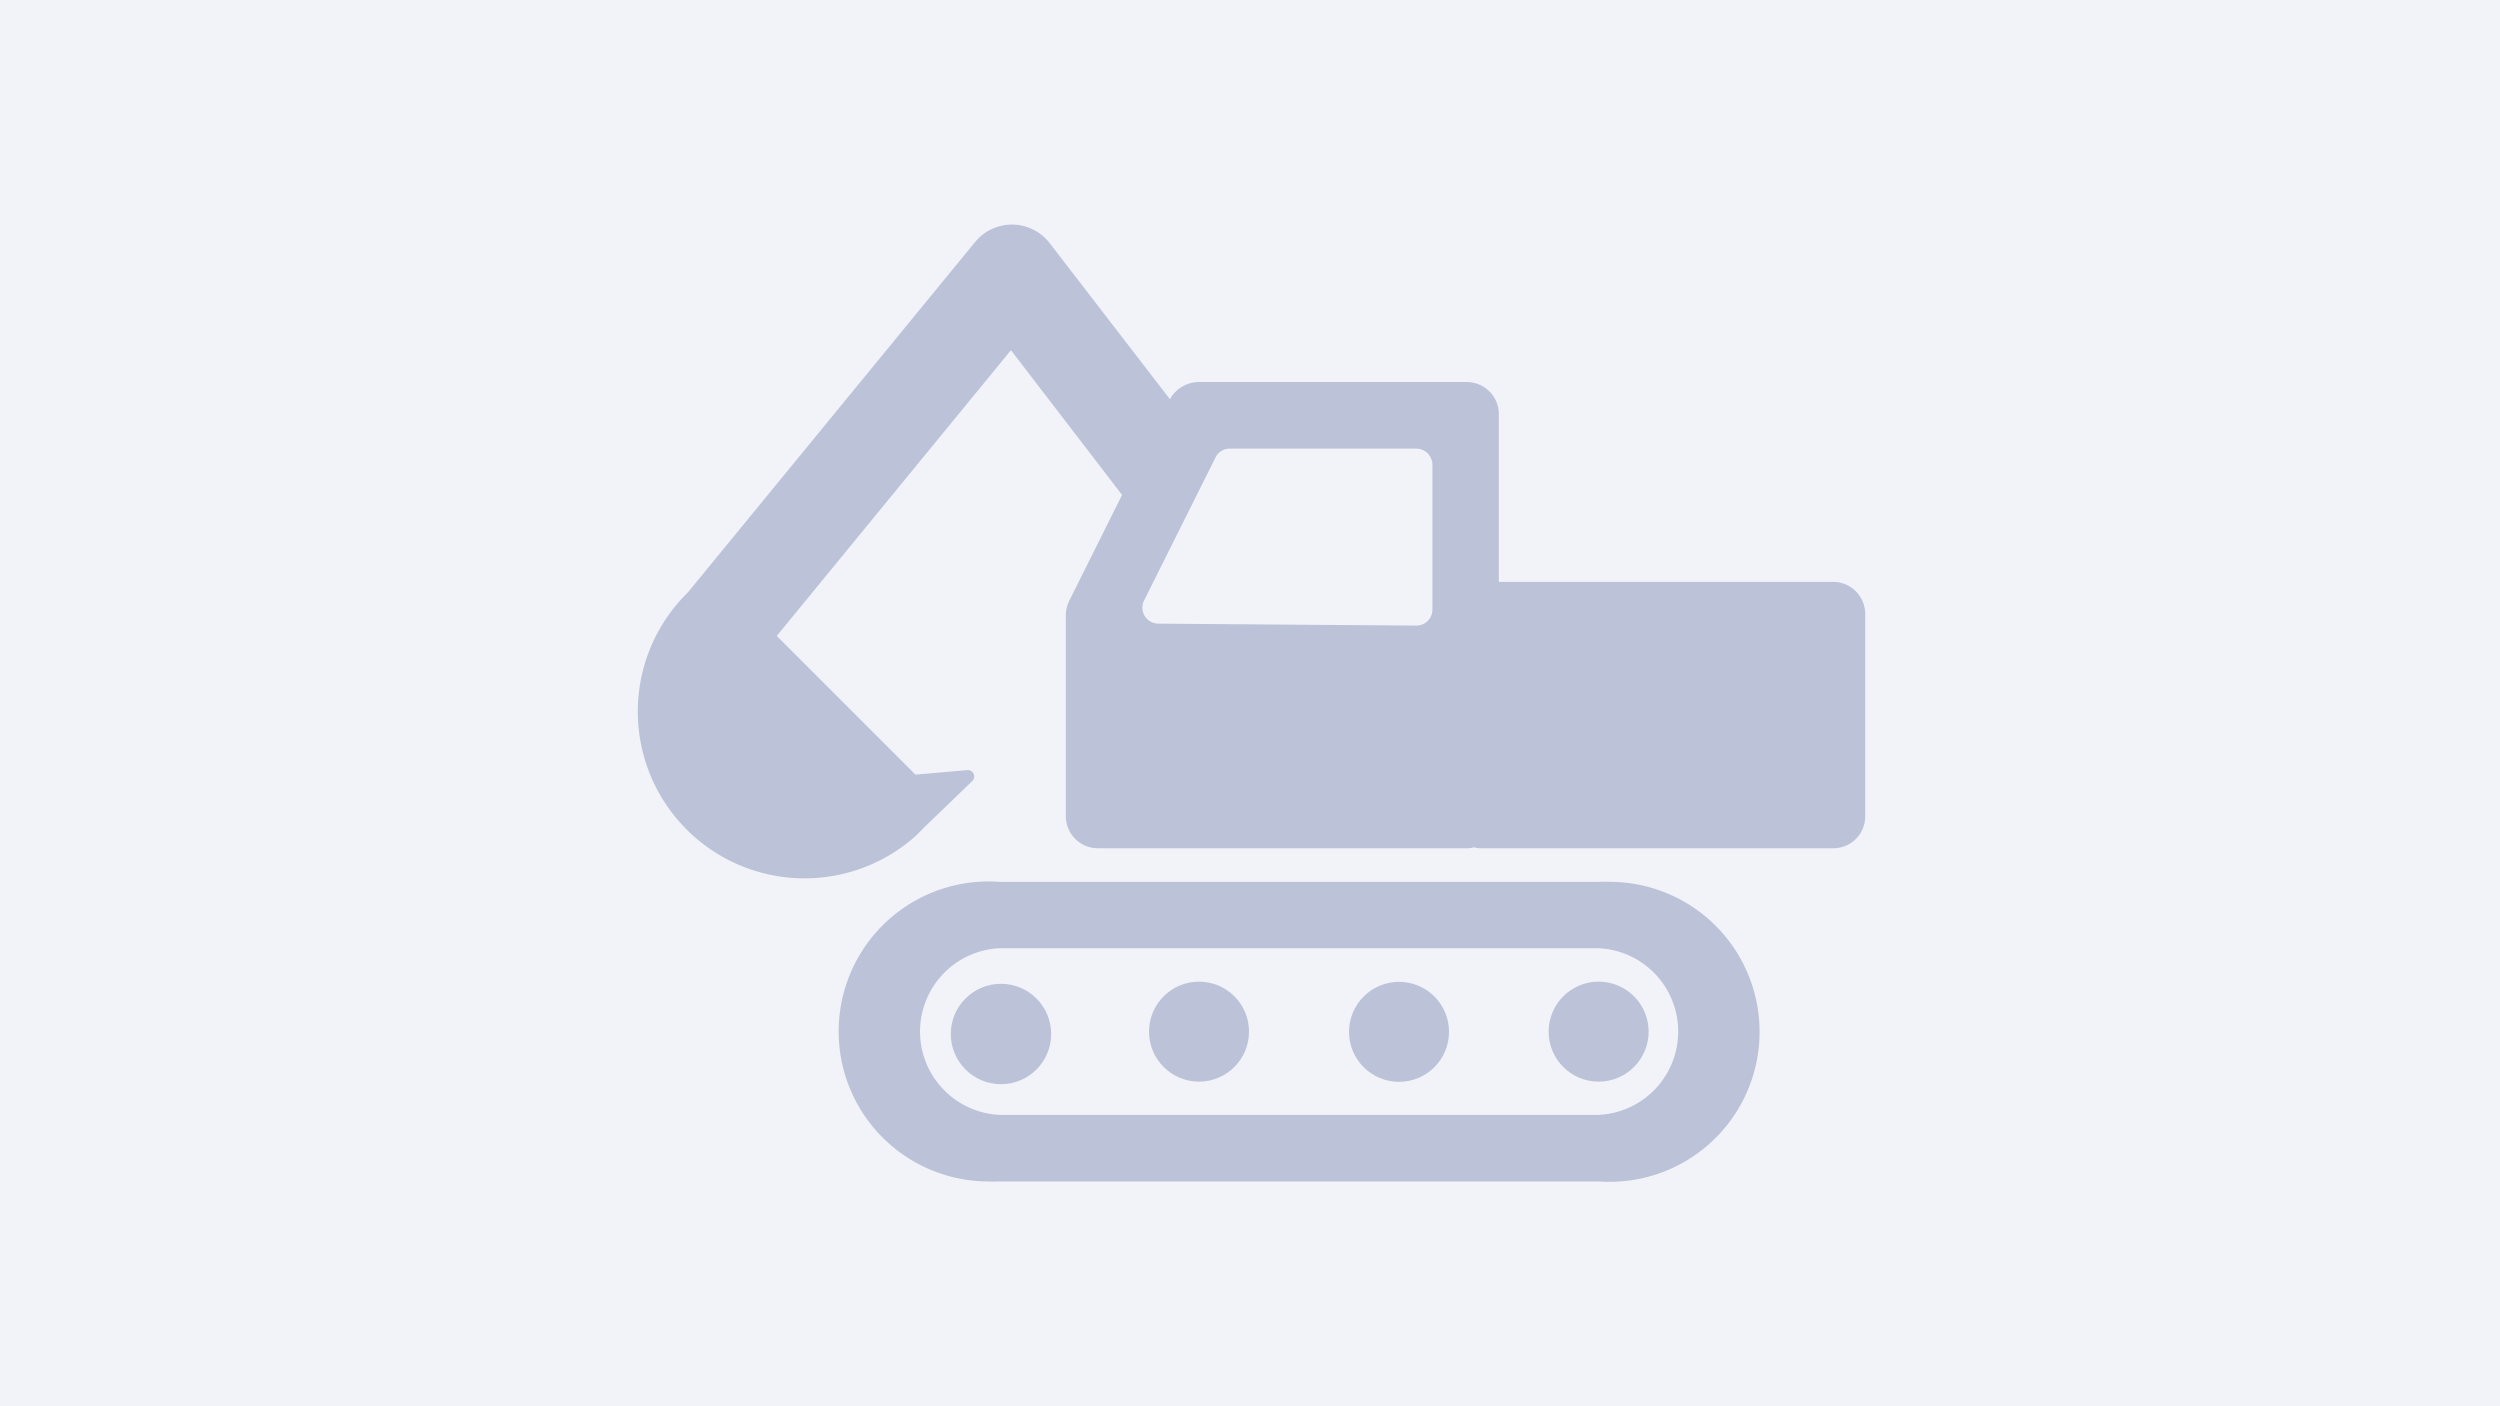 <svg xmlns="http://www.w3.org/2000/svg" width="1280" height="720" viewBox="0 0 1280 720"><rect width="1280" height="720" fill="#f2f3f8"/><g><circle cx="512.5" cy="529.4" r="25.7" fill="#bcc3d9"/><circle cx="716.3" cy="528.3" r="25.6" fill="#bcc3d9"/><circle cx="613.9" cy="528.2" r="25.6" fill="#bcc3d9"/><circle cx="818.5" cy="528.2" r="25.6" fill="#bcc3d9"/><path d="M818.6,451.5H511.7a76.8,76.8,0,1,0-6.1,153.4c2,.1,4,.1,6.1,0H818.6a76.8,76.8,0,1,0,6.1-153.4C822.7,451.4,820.7,451.4,818.6,451.5Zm0,119.3H511.7a42.7,42.7,0,0,1,0-85.3H818.6a42.7,42.7,0,0,1,0,85.3Z" fill="#bcc3d9"/><path d="M938.6,297.9H767.4V212A16.4,16.4,0,0,0,751,195.6H614a17.1,17.1,0,0,0-15,8.8l-61.4-79.7a24.4,24.4,0,0,0-34.3-4.7,27.1,27.1,0,0,0-4.2,4.1L352.2,303.3A85.4,85.4,0,0,0,468.4,428.4c1.6-1.5,3.1-3,4.6-4.6l24.8-23.9a3.3,3.3,0,0,0,0-4.7,3.2,3.2,0,0,0-2.5-.9l-26.6,2.3-71-71L517.6,179.3l56.9,74.1-26.9,53.9a17.5,17.5,0,0,0-1.9,7.7V417.9a16.4,16.4,0,0,0,16.4,16.4H750.4a12.7,12.7,0,0,0,4.3-.5,12.4,12.4,0,0,0,4.3.5H938.6A16.3,16.3,0,0,0,955,417.9h0V314.4A16.5,16.5,0,0,0,938.6,297.9ZM733.4,312.1a8.2,8.2,0,0,1-8.2,8.2h0l-132.2-1a8.2,8.2,0,0,1-8.1-8.3,8,8,0,0,1,.9-3.6l36.5-73.1a8.1,8.1,0,0,1,7.3-4.6h95.6a8.3,8.3,0,0,1,8.2,8.3Z" fill="#bcc3d9"/></g></svg>